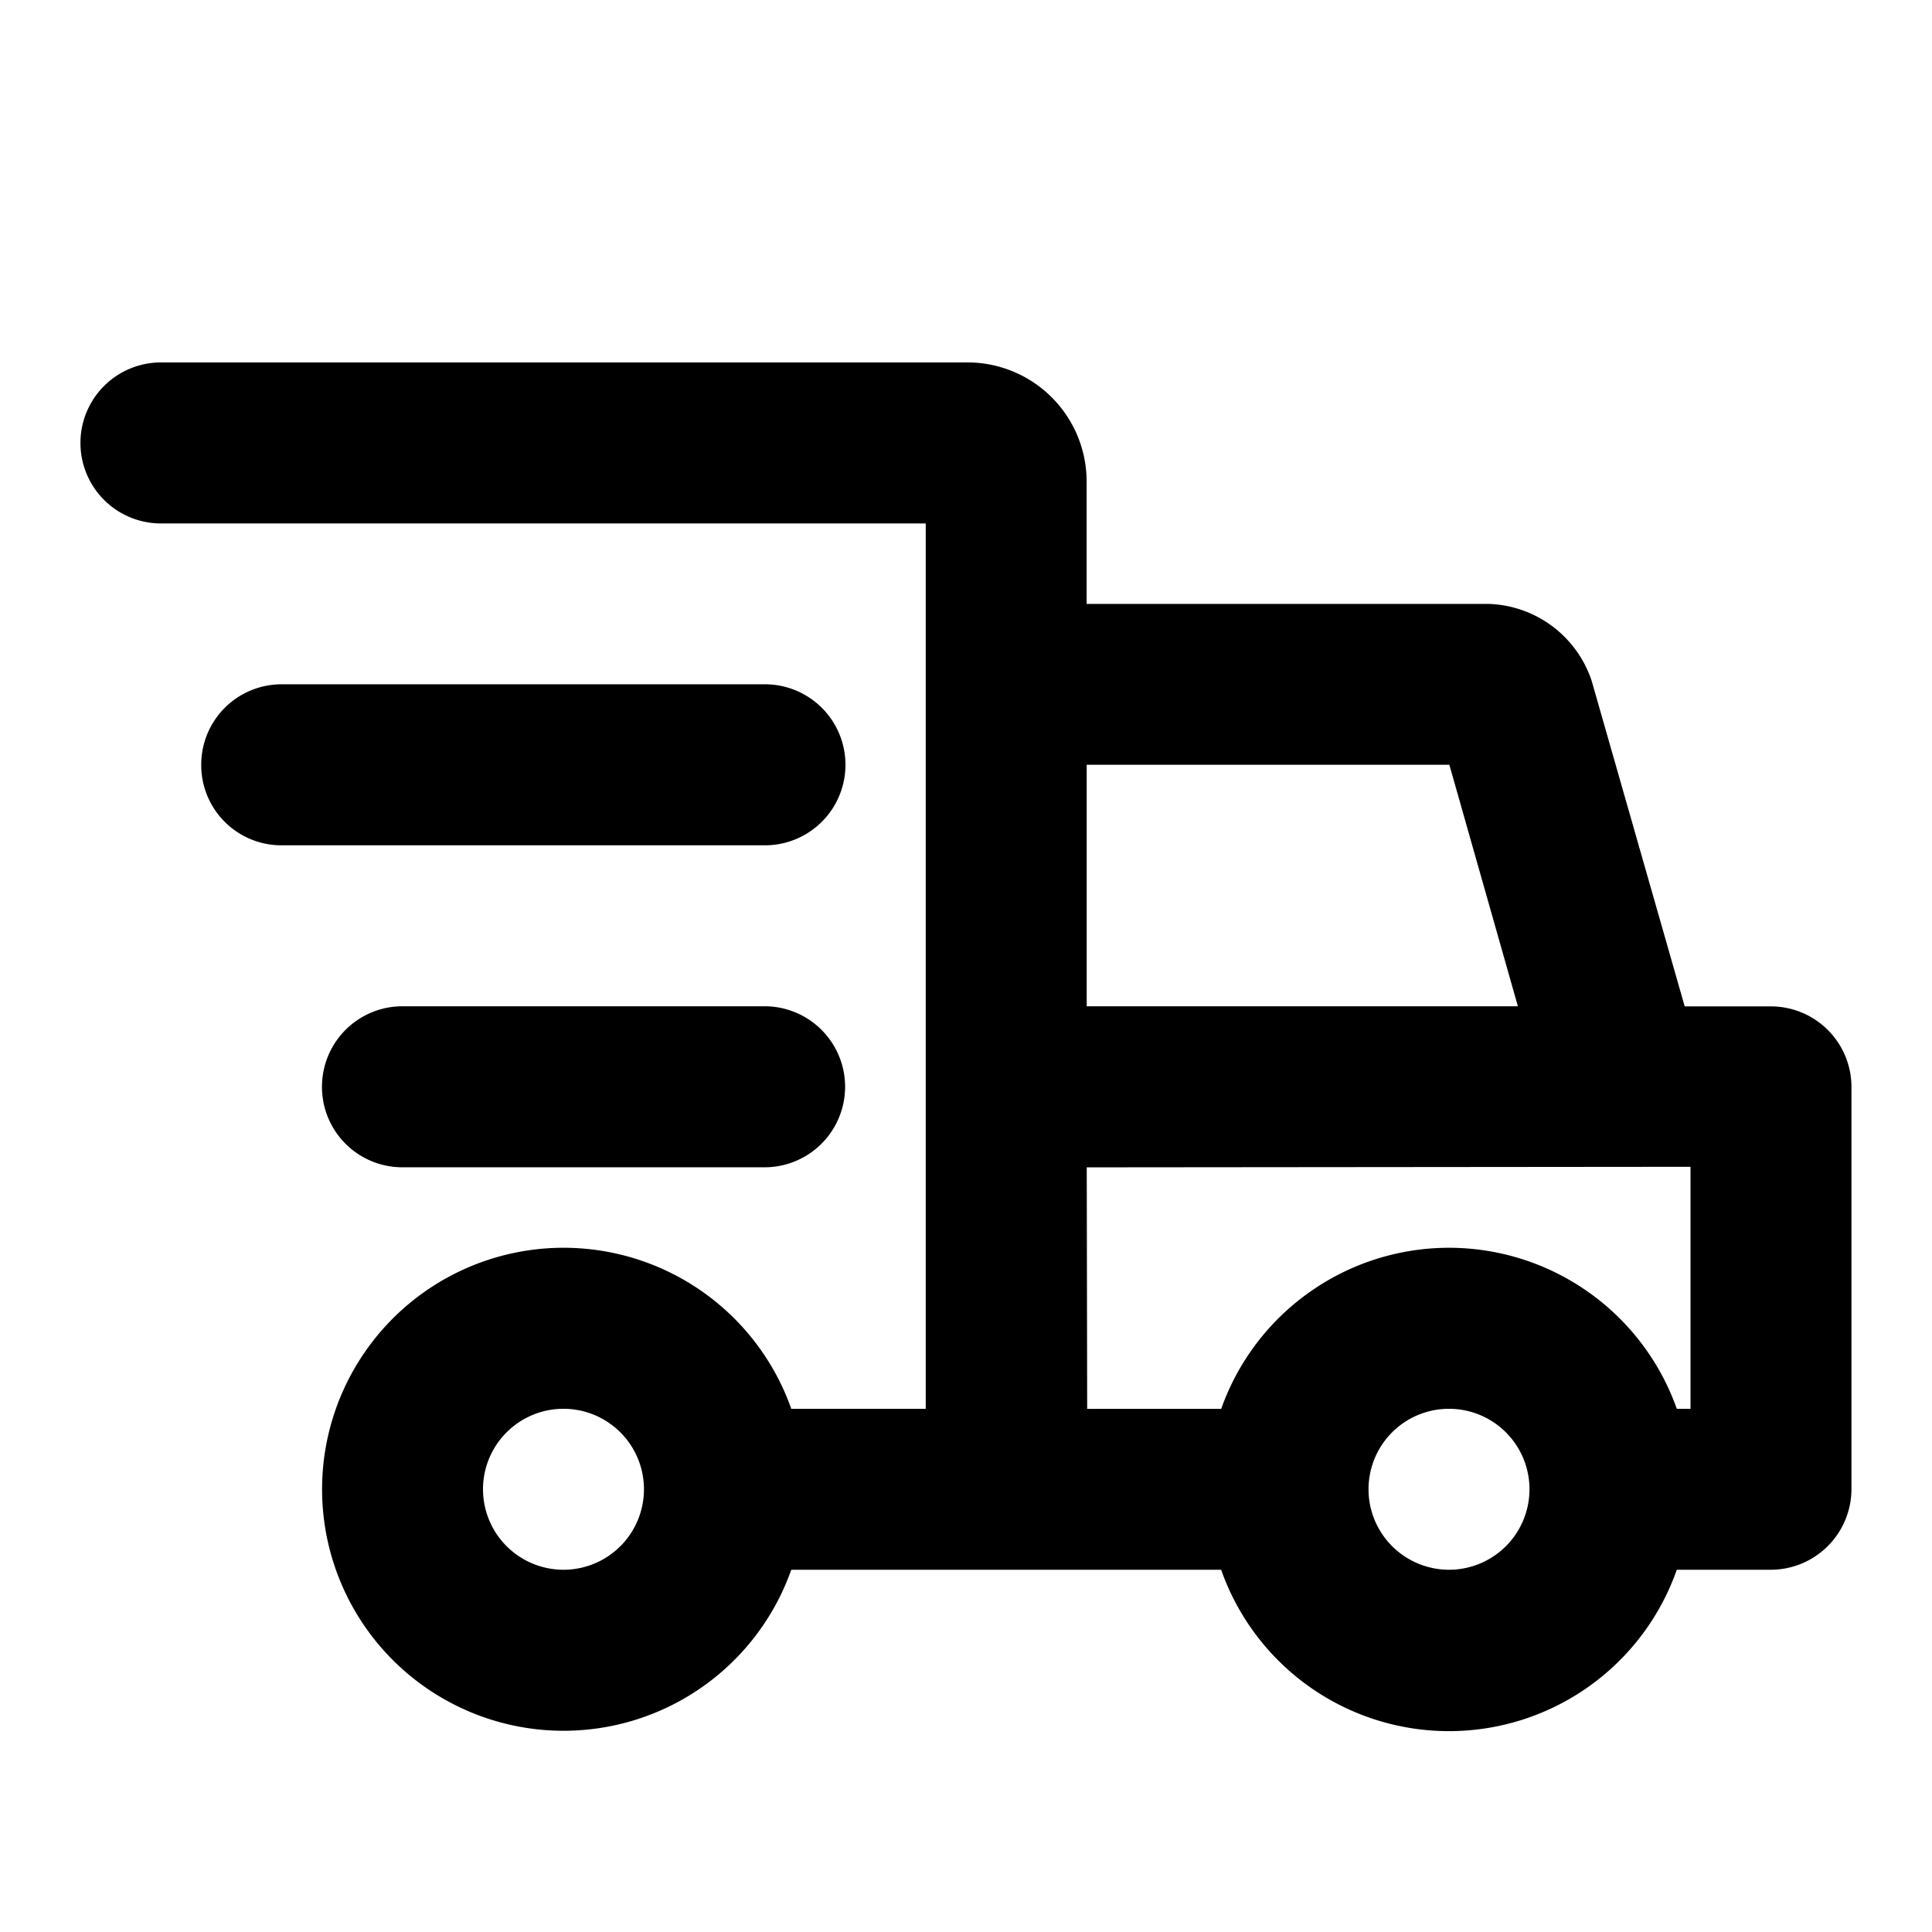 <?xml version="1.0" encoding="utf-8"?><svg xmlns="http://www.w3.org/2000/svg" width="32" height="32" viewBox="0 0 32 32">
  <g id="Group_1459" data-name="Group 1459" transform="translate(-728 -1140)">
    <path id="Path_374" data-name="Path 374" d="M737,1164.5a1.333,1.333,0,1,0-1.333-1.333A1.334,1.334,0,0,0,737,1164.5Zm14.667,0a1.333,1.333,0,1,0-1.333-1.333A1.334,1.334,0,0,0,751.667,1164.5ZM731,1151.167a1.331,1.331,0,0,1,1.329-1.333h8.008a1.333,1.333,0,0,1,0,2.667h-8.008A1.328,1.328,0,0,1,731,1151.167Zm2,5.333a1.333,1.333,0,0,1,1.336-1.333h5.995a1.333,1.333,0,1,1,0,2.667h-5.995A1.331,1.331,0,0,1,733,1156.5Zm19.808-1.333-1.135-4h-6.007v4Zm-1.141,4a4.005,4.005,0,0,1,3.773,2.667h.227v-4.008l-10,.009.007,4h2.22A4.005,4.005,0,0,1,751.667,1159.167Zm-14.667,8a4,4,0,1,1,3.773-5.333H743v-14.664l-12.667,0a1.333,1.333,0,1,1,0-2.667h13.332a1.974,1.974,0,0,1,2,1.963v2.037h6.671a1.861,1.861,0,0,1,1.695,1.277l1.54,5.389H757a1.335,1.335,0,0,1,1.333,1.337v6.658A1.338,1.338,0,0,1,757,1164.5h-1.56a4,4,0,0,1-7.547,0h-7.12A4,4,0,0,1,737,1167.167Z" transform="translate(0.333 1.5)" fill-rule="evenodd"/>
    <rect id="Rectangle_376" data-name="Rectangle 376" width="32" height="32" transform="translate(728 1140)" fill="none"/>
  </g>
</svg>
